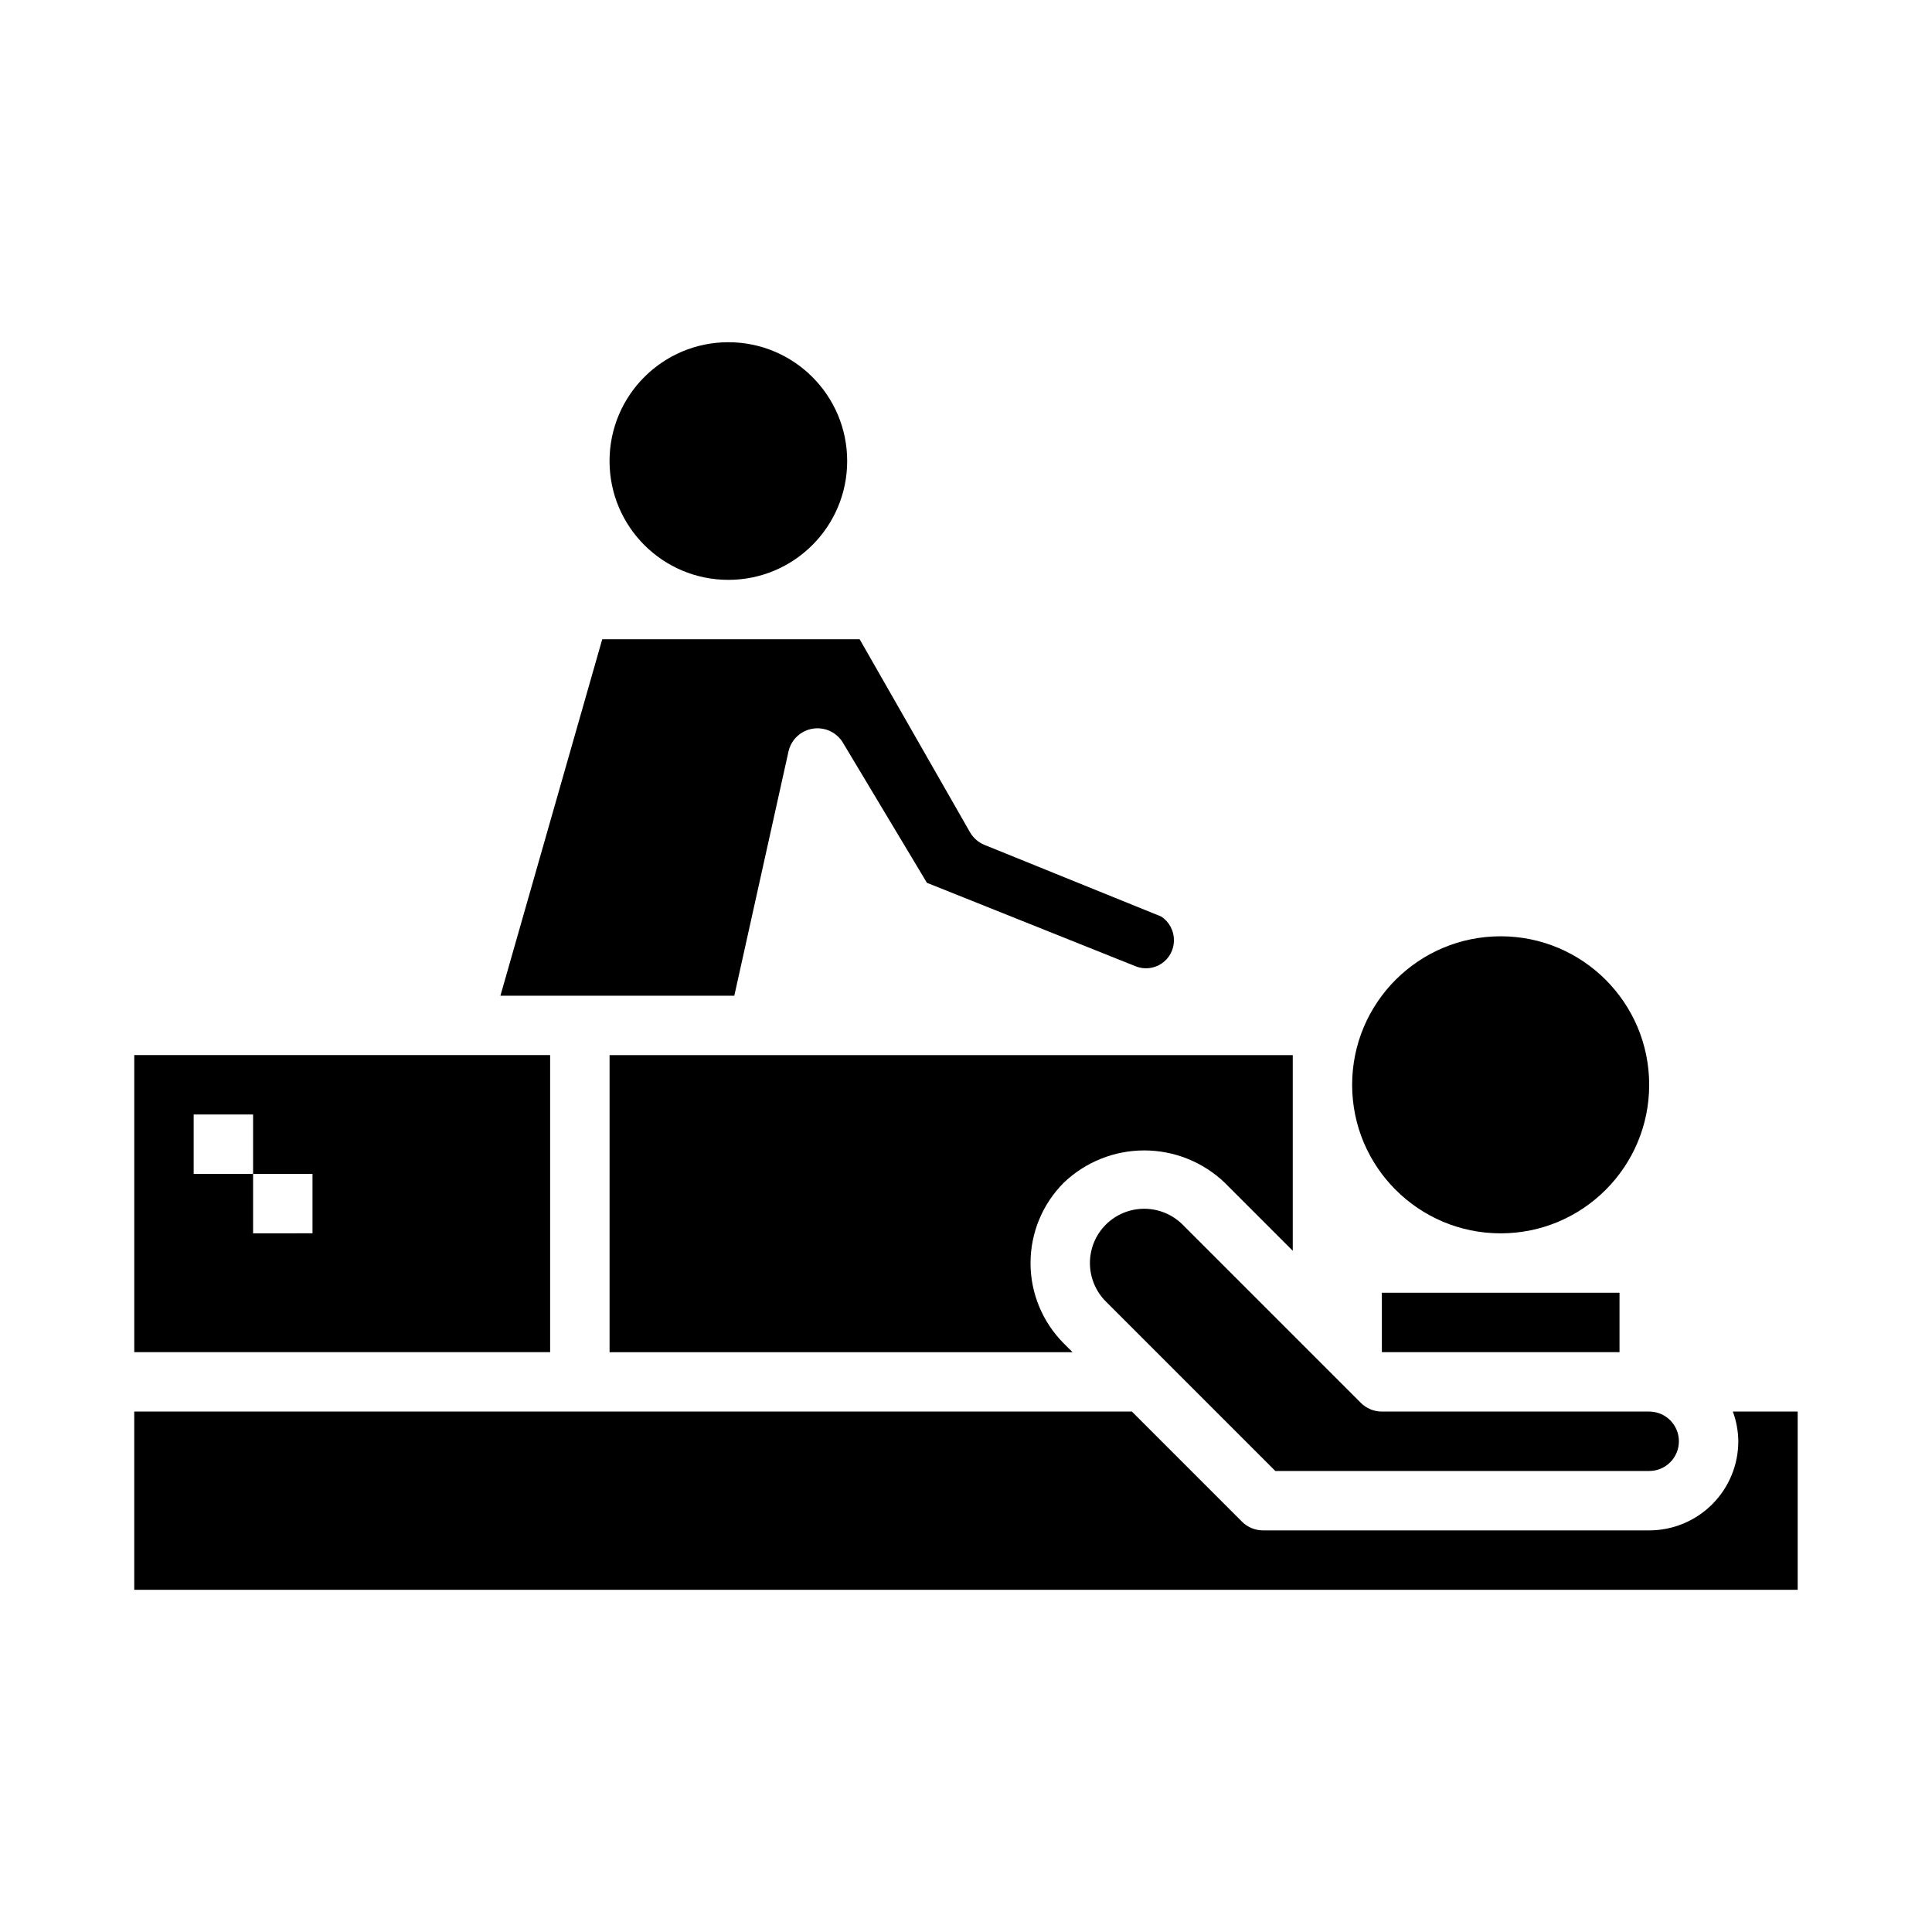 <?xml version="1.0" encoding="UTF-8"?>
<!-- Uploaded to: SVG Repo, www.svgrepo.com, Generator: SVG Repo Mixer Tools -->
<svg fill="#000000" width="800px" height="800px" version="1.1" viewBox="144 144 512 512" xmlns="http://www.w3.org/2000/svg">
 <g>
  <path d="m352.95 343.19c0.691-3.152 3.234-5.559 6.414-6.078 3.184-0.523 6.363 0.949 8.02 3.715l22.266 37.133 55.309 22.121c2.281 0.91 4.867 0.633 6.902-0.75 2.035-1.379 3.25-3.68 3.242-6.141 0.023-2.531-1.242-4.906-3.359-6.297l-46.832-18.98v0.004c-1.633-0.668-3-1.863-3.871-3.394l-29.223-51.113h-68.219l-26.984 94.465h61.984z"/>
  <path d="m437.05 468.54c-2.695 2.703-4.207 6.363-4.207 10.18s1.512 7.477 4.207 10.18l44.926 44.926h99.078c4.348 0 7.871-3.527 7.871-7.875 0-4.348-3.523-7.871-7.871-7.871h-70.848c-2.086 0-4.09-0.828-5.566-2.305l-47.23-47.23v-0.004c-2.703-2.695-6.363-4.207-10.18-4.207-3.816 0-7.477 1.512-10.18 4.207z"/>
  <path d="m510.21 486.59h62.977v15.742h-62.977z"/>
  <path d="m581.05 431.49c0 21.734-17.621 39.359-39.359 39.359-21.738 0-39.359-17.625-39.359-39.359 0-21.738 17.621-39.363 39.359-39.363 21.738 0 39.359 17.625 39.359 39.363"/>
  <path d="m305.54 502.34h122.69l-2.305-2.305v-0.004c-5.652-5.652-8.824-13.316-8.824-21.309s3.172-15.656 8.824-21.309c5.742-5.481 13.371-8.539 21.309-8.539s15.566 3.059 21.309 8.539l18.051 18.051v-51.848h-181.05z"/>
  <path d="m603.22 518.08c0.934 2.523 1.422 5.184 1.449 7.871 0 6.266-2.488 12.273-6.918 16.699-4.43 4.43-10.434 6.918-16.699 6.918h-102.34c-2.086 0-4.09-0.828-5.566-2.305l-29.18-29.184h-264.39v47.23l440.83 0.004v-47.234z"/>
  <path d="m289.79 423.61h-110.21v78.723h110.21zm-62.977 47.23-15.742 0.004v-15.746h-15.746v-15.742h15.746v15.742h15.742z"/>
  <path d="m368.51 266.18c0 17.391-14.098 31.488-31.488 31.488-17.391 0-31.488-14.098-31.488-31.488s14.098-31.488 31.488-31.488c17.391 0 31.488 14.098 31.488 31.488"/>
 </g>
</svg>